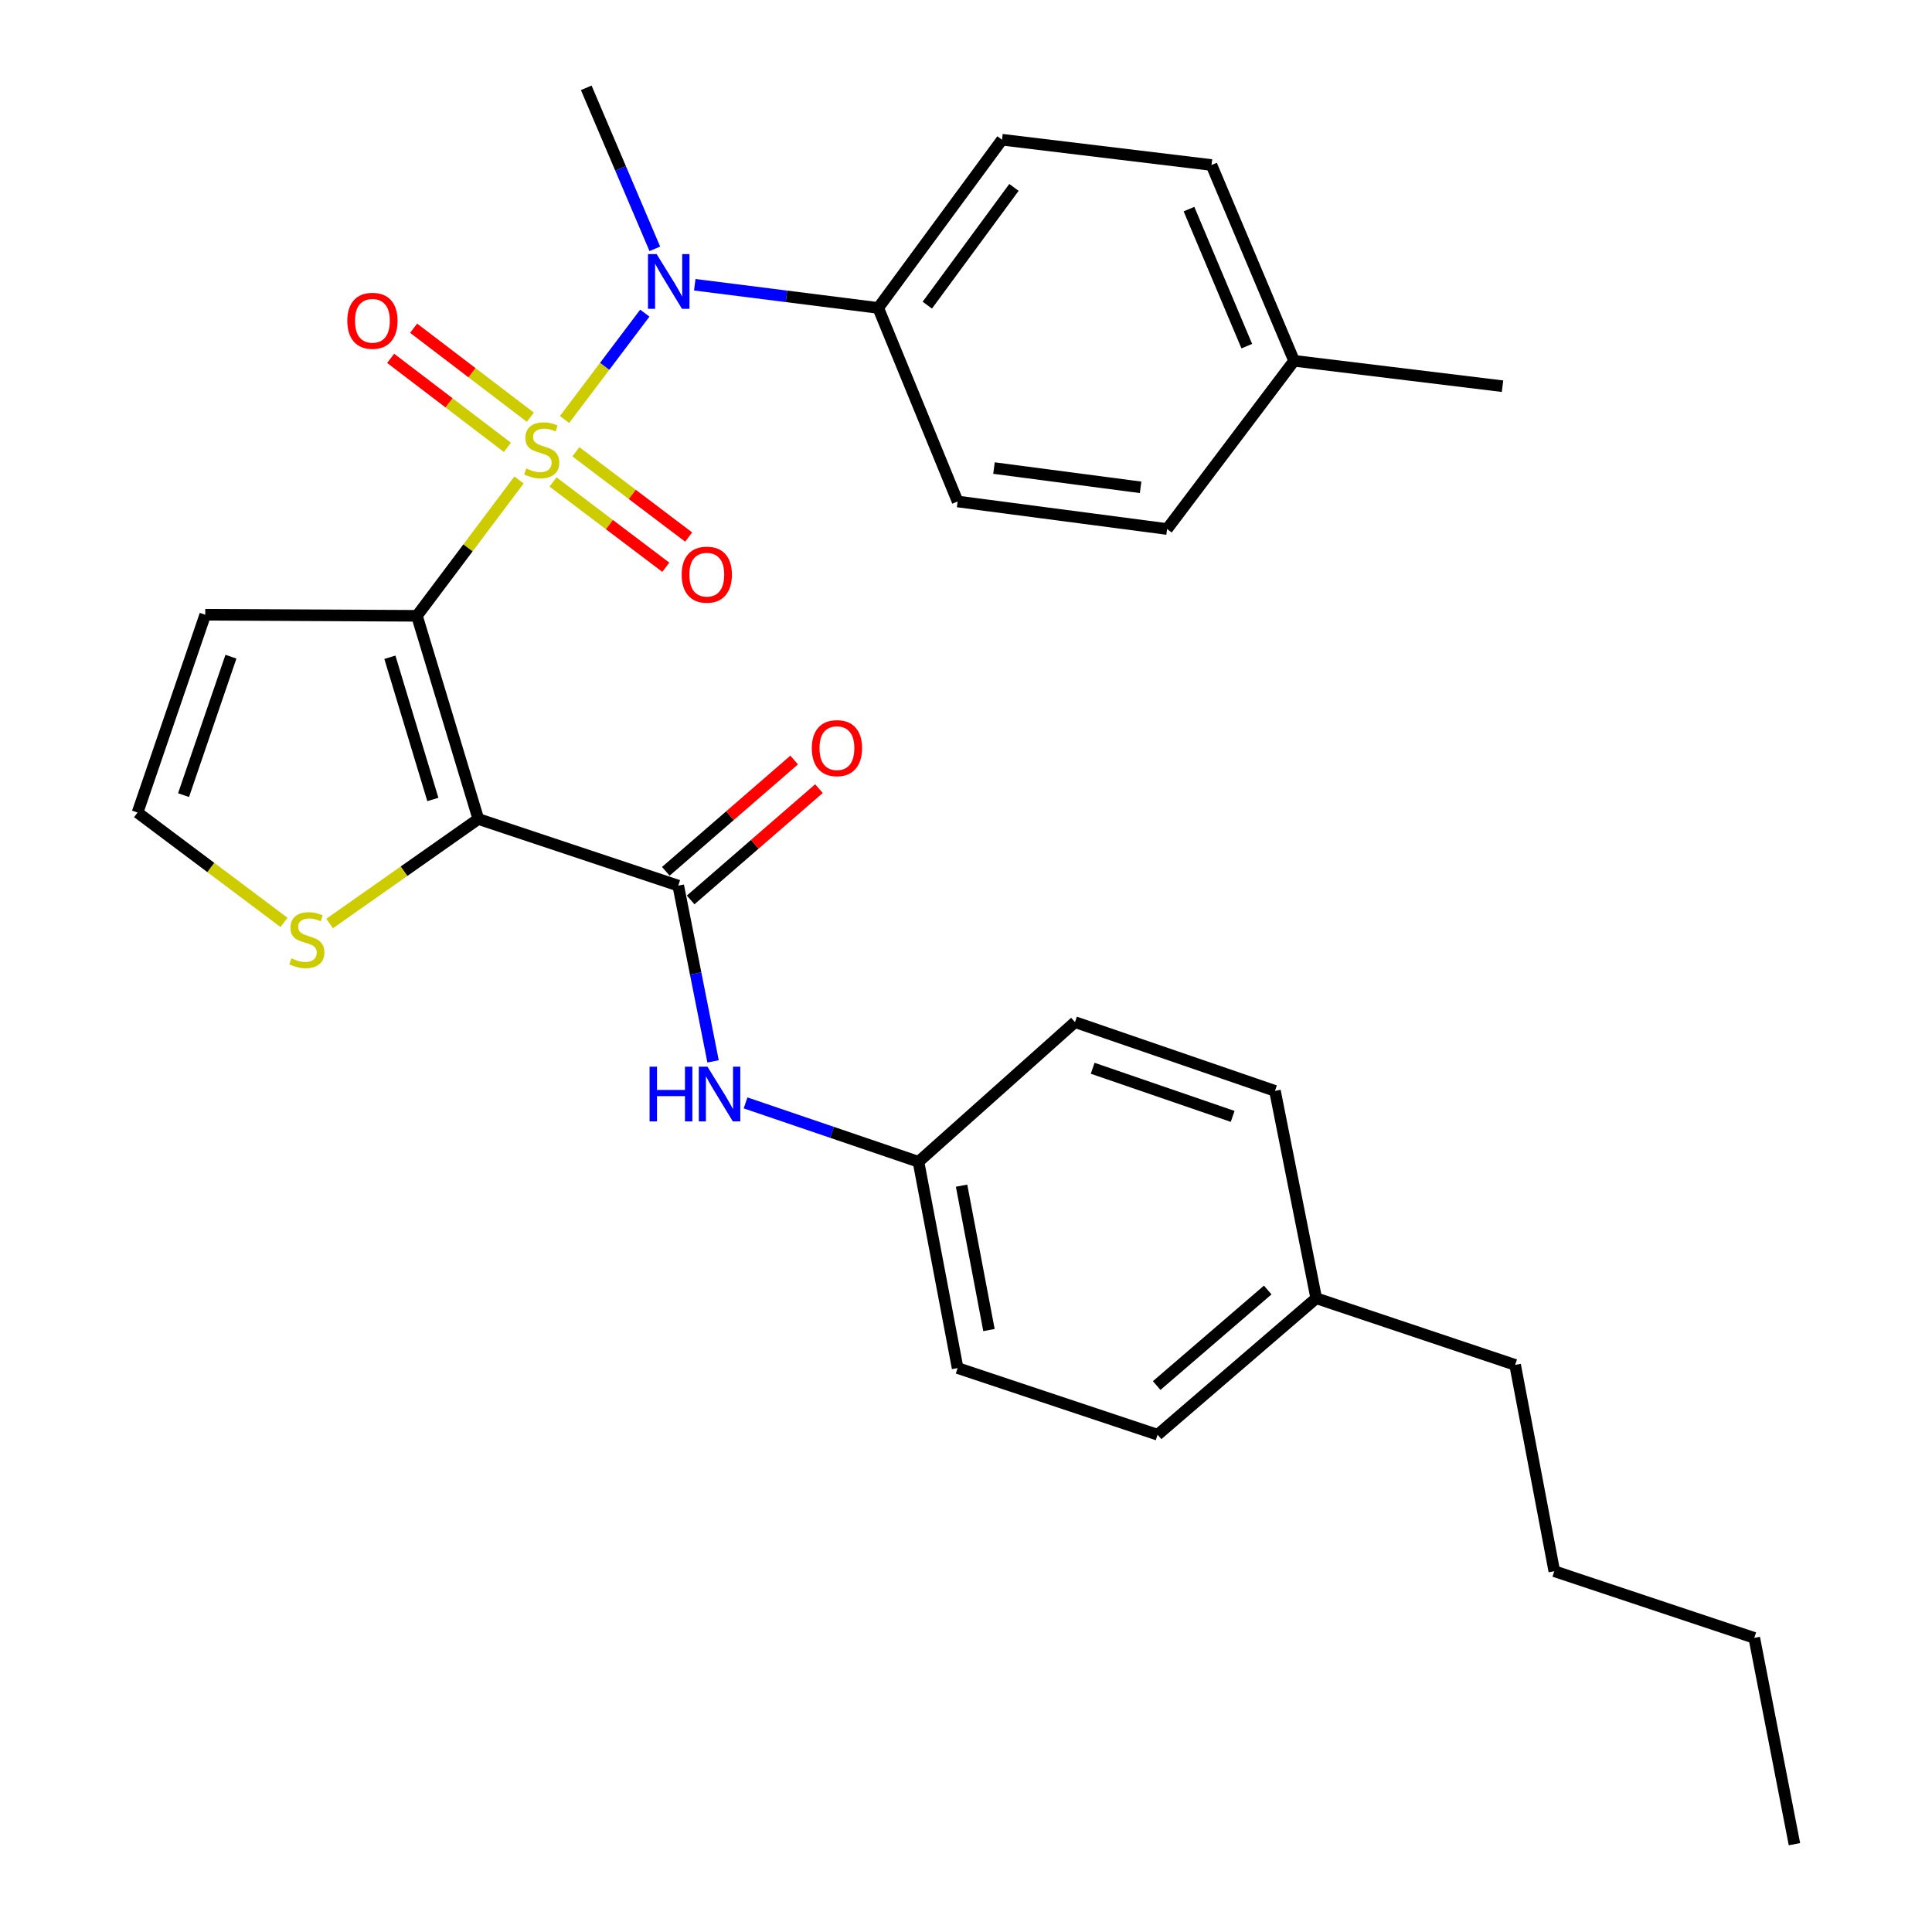 <?xml version='1.0' encoding='iso-8859-1'?>
<svg version='1.1' baseProfile='full'
              xmlns='http://www.w3.org/2000/svg'
                      xmlns:rdkit='http://www.rdkit.org/xml'
                      xmlns:xlink='http://www.w3.org/1999/xlink'
                  xml:space='preserve'
width='1000px' height='1000px' viewBox='0 0 1000 1000'>
<!-- END OF HEADER -->
<rect style='opacity:1.0;fill:#FFFFFF;stroke:none' width='1000' height='1000' x='0' y='0'> </rect>
<path class='bond-0' d='M 268.633,248.429 L 242.219,283.588' style='fill:none;fill-rule:evenodd;stroke:#CCCC00;stroke-width:6px;stroke-linecap:butt;stroke-linejoin:miter;stroke-opacity:1' />
<path class='bond-0' d='M 242.219,283.588 L 215.804,318.746' style='fill:none;fill-rule:evenodd;stroke:#000000;stroke-width:6px;stroke-linecap:butt;stroke-linejoin:miter;stroke-opacity:1' />
<path class='bond-3' d='M 292.209,217.122 L 312.982,189.602' style='fill:none;fill-rule:evenodd;stroke:#CCCC00;stroke-width:6px;stroke-linecap:butt;stroke-linejoin:miter;stroke-opacity:1' />
<path class='bond-3' d='M 312.982,189.602 L 333.755,162.082' style='fill:none;fill-rule:evenodd;stroke:#0000FF;stroke-width:6px;stroke-linecap:butt;stroke-linejoin:miter;stroke-opacity:1' />
<path class='bond-7' d='M 286.247,249.475 L 315.431,271.541' style='fill:none;fill-rule:evenodd;stroke:#CCCC00;stroke-width:6px;stroke-linecap:butt;stroke-linejoin:miter;stroke-opacity:1' />
<path class='bond-7' d='M 315.431,271.541 L 344.616,293.608' style='fill:none;fill-rule:evenodd;stroke:#FF0000;stroke-width:6px;stroke-linecap:butt;stroke-linejoin:miter;stroke-opacity:1' />
<path class='bond-7' d='M 298.072,233.835 L 327.257,255.901' style='fill:none;fill-rule:evenodd;stroke:#CCCC00;stroke-width:6px;stroke-linecap:butt;stroke-linejoin:miter;stroke-opacity:1' />
<path class='bond-7' d='M 327.257,255.901 L 356.442,277.967' style='fill:none;fill-rule:evenodd;stroke:#FF0000;stroke-width:6px;stroke-linecap:butt;stroke-linejoin:miter;stroke-opacity:1' />
<path class='bond-8' d='M 274.51,215.946 L 244.301,192.916' style='fill:none;fill-rule:evenodd;stroke:#CCCC00;stroke-width:6px;stroke-linecap:butt;stroke-linejoin:miter;stroke-opacity:1' />
<path class='bond-8' d='M 244.301,192.916 L 214.092,169.887' style='fill:none;fill-rule:evenodd;stroke:#FF0000;stroke-width:6px;stroke-linecap:butt;stroke-linejoin:miter;stroke-opacity:1' />
<path class='bond-8' d='M 262.623,231.54 L 232.413,208.51' style='fill:none;fill-rule:evenodd;stroke:#CCCC00;stroke-width:6px;stroke-linecap:butt;stroke-linejoin:miter;stroke-opacity:1' />
<path class='bond-8' d='M 232.413,208.51 L 202.204,185.48' style='fill:none;fill-rule:evenodd;stroke:#FF0000;stroke-width:6px;stroke-linecap:butt;stroke-linejoin:miter;stroke-opacity:1' />
<path class='bond-1' d='M 215.804,318.746 L 247.58,423.91' style='fill:none;fill-rule:evenodd;stroke:#000000;stroke-width:6px;stroke-linecap:butt;stroke-linejoin:miter;stroke-opacity:1' />
<path class='bond-1' d='M 201.801,340.192 L 224.044,413.807' style='fill:none;fill-rule:evenodd;stroke:#000000;stroke-width:6px;stroke-linecap:butt;stroke-linejoin:miter;stroke-opacity:1' />
<path class='bond-5' d='M 215.804,318.746 L 106.239,318.191' style='fill:none;fill-rule:evenodd;stroke:#000000;stroke-width:6px;stroke-linecap:butt;stroke-linejoin:miter;stroke-opacity:1' />
<path class='bond-2' d='M 247.58,423.91 L 351.056,458.398' style='fill:none;fill-rule:evenodd;stroke:#000000;stroke-width:6px;stroke-linecap:butt;stroke-linejoin:miter;stroke-opacity:1' />
<path class='bond-4' d='M 247.58,423.91 L 209.097,450.959' style='fill:none;fill-rule:evenodd;stroke:#000000;stroke-width:6px;stroke-linecap:butt;stroke-linejoin:miter;stroke-opacity:1' />
<path class='bond-4' d='M 209.097,450.959 L 170.614,478.008' style='fill:none;fill-rule:evenodd;stroke:#CCCC00;stroke-width:6px;stroke-linecap:butt;stroke-linejoin:miter;stroke-opacity:1' />
<path class='bond-6' d='M 351.056,458.398 L 360.072,503.882' style='fill:none;fill-rule:evenodd;stroke:#000000;stroke-width:6px;stroke-linecap:butt;stroke-linejoin:miter;stroke-opacity:1' />
<path class='bond-6' d='M 360.072,503.882 L 369.087,549.366' style='fill:none;fill-rule:evenodd;stroke:#0000FF;stroke-width:6px;stroke-linecap:butt;stroke-linejoin:miter;stroke-opacity:1' />
<path class='bond-11' d='M 357.48,465.805 L 390.688,437' style='fill:none;fill-rule:evenodd;stroke:#000000;stroke-width:6px;stroke-linecap:butt;stroke-linejoin:miter;stroke-opacity:1' />
<path class='bond-11' d='M 390.688,437 L 423.897,408.196' style='fill:none;fill-rule:evenodd;stroke:#FF0000;stroke-width:6px;stroke-linecap:butt;stroke-linejoin:miter;stroke-opacity:1' />
<path class='bond-11' d='M 344.632,450.992 L 377.84,422.188' style='fill:none;fill-rule:evenodd;stroke:#000000;stroke-width:6px;stroke-linecap:butt;stroke-linejoin:miter;stroke-opacity:1' />
<path class='bond-11' d='M 377.84,422.188 L 411.049,393.384' style='fill:none;fill-rule:evenodd;stroke:#FF0000;stroke-width:6px;stroke-linecap:butt;stroke-linejoin:miter;stroke-opacity:1' />
<path class='bond-10' d='M 359.604,147.387 L 407.084,153.387' style='fill:none;fill-rule:evenodd;stroke:#0000FF;stroke-width:6px;stroke-linecap:butt;stroke-linejoin:miter;stroke-opacity:1' />
<path class='bond-10' d='M 407.084,153.387 L 454.564,159.388' style='fill:none;fill-rule:evenodd;stroke:#000000;stroke-width:6px;stroke-linecap:butt;stroke-linejoin:miter;stroke-opacity:1' />
<path class='bond-21' d='M 338.941,128.8 L 321.191,87.127' style='fill:none;fill-rule:evenodd;stroke:#0000FF;stroke-width:6px;stroke-linecap:butt;stroke-linejoin:miter;stroke-opacity:1' />
<path class='bond-21' d='M 321.191,87.127 L 303.441,45.455' style='fill:none;fill-rule:evenodd;stroke:#000000;stroke-width:6px;stroke-linecap:butt;stroke-linejoin:miter;stroke-opacity:1' />
<path class='bond-29' d='M 147.003,477.431 L 109.099,448.998' style='fill:none;fill-rule:evenodd;stroke:#CCCC00;stroke-width:6px;stroke-linecap:butt;stroke-linejoin:miter;stroke-opacity:1' />
<path class='bond-29' d='M 109.099,448.998 L 71.195,420.566' style='fill:none;fill-rule:evenodd;stroke:#000000;stroke-width:6px;stroke-linecap:butt;stroke-linejoin:miter;stroke-opacity:1' />
<path class='bond-9' d='M 106.239,318.191 L 71.195,420.566' style='fill:none;fill-rule:evenodd;stroke:#000000;stroke-width:6px;stroke-linecap:butt;stroke-linejoin:miter;stroke-opacity:1' />
<path class='bond-9' d='M 119.534,339.897 L 95.003,411.56' style='fill:none;fill-rule:evenodd;stroke:#000000;stroke-width:6px;stroke-linecap:butt;stroke-linejoin:miter;stroke-opacity:1' />
<path class='bond-14' d='M 385.899,570.859 L 430.651,586.1' style='fill:none;fill-rule:evenodd;stroke:#0000FF;stroke-width:6px;stroke-linecap:butt;stroke-linejoin:miter;stroke-opacity:1' />
<path class='bond-14' d='M 430.651,586.1 L 475.403,601.341' style='fill:none;fill-rule:evenodd;stroke:#000000;stroke-width:6px;stroke-linecap:butt;stroke-linejoin:miter;stroke-opacity:1' />
<path class='bond-12' d='M 454.564,159.388 L 518.638,72.317' style='fill:none;fill-rule:evenodd;stroke:#000000;stroke-width:6px;stroke-linecap:butt;stroke-linejoin:miter;stroke-opacity:1' />
<path class='bond-12' d='M 479.968,157.949 L 524.82,97' style='fill:none;fill-rule:evenodd;stroke:#000000;stroke-width:6px;stroke-linecap:butt;stroke-linejoin:miter;stroke-opacity:1' />
<path class='bond-13' d='M 454.564,159.388 L 495.664,259.574' style='fill:none;fill-rule:evenodd;stroke:#000000;stroke-width:6px;stroke-linecap:butt;stroke-linejoin:miter;stroke-opacity:1' />
<path class='bond-16' d='M 518.638,72.317 L 627.071,85.411' style='fill:none;fill-rule:evenodd;stroke:#000000;stroke-width:6px;stroke-linecap:butt;stroke-linejoin:miter;stroke-opacity:1' />
<path class='bond-15' d='M 495.664,259.574 L 604.086,273.822' style='fill:none;fill-rule:evenodd;stroke:#000000;stroke-width:6px;stroke-linecap:butt;stroke-linejoin:miter;stroke-opacity:1' />
<path class='bond-15' d='M 514.483,242.27 L 590.377,252.244' style='fill:none;fill-rule:evenodd;stroke:#000000;stroke-width:6px;stroke-linecap:butt;stroke-linejoin:miter;stroke-opacity:1' />
<path class='bond-19' d='M 475.403,601.341 L 556.416,529.052' style='fill:none;fill-rule:evenodd;stroke:#000000;stroke-width:6px;stroke-linecap:butt;stroke-linejoin:miter;stroke-opacity:1' />
<path class='bond-20' d='M 475.403,601.341 L 495.664,708.106' style='fill:none;fill-rule:evenodd;stroke:#000000;stroke-width:6px;stroke-linecap:butt;stroke-linejoin:miter;stroke-opacity:1' />
<path class='bond-20' d='M 497.706,613.699 L 511.889,688.435' style='fill:none;fill-rule:evenodd;stroke:#000000;stroke-width:6px;stroke-linecap:butt;stroke-linejoin:miter;stroke-opacity:1' />
<path class='bond-17' d='M 604.086,273.822 L 669.816,186.752' style='fill:none;fill-rule:evenodd;stroke:#000000;stroke-width:6px;stroke-linecap:butt;stroke-linejoin:miter;stroke-opacity:1' />
<path class='bond-30' d='M 627.071,85.411 L 669.816,186.752' style='fill:none;fill-rule:evenodd;stroke:#000000;stroke-width:6px;stroke-linecap:butt;stroke-linejoin:miter;stroke-opacity:1' />
<path class='bond-30' d='M 615.416,108.233 L 645.338,179.171' style='fill:none;fill-rule:evenodd;stroke:#000000;stroke-width:6px;stroke-linecap:butt;stroke-linejoin:miter;stroke-opacity:1' />
<path class='bond-25' d='M 669.816,186.752 L 777.703,199.9' style='fill:none;fill-rule:evenodd;stroke:#000000;stroke-width:6px;stroke-linecap:butt;stroke-linejoin:miter;stroke-opacity:1' />
<path class='bond-18' d='M 681.276,671.973 L 599.173,742.616' style='fill:none;fill-rule:evenodd;stroke:#000000;stroke-width:6px;stroke-linecap:butt;stroke-linejoin:miter;stroke-opacity:1' />
<path class='bond-18' d='M 656.171,667.706 L 598.699,717.156' style='fill:none;fill-rule:evenodd;stroke:#000000;stroke-width:6px;stroke-linecap:butt;stroke-linejoin:miter;stroke-opacity:1' />
<path class='bond-24' d='M 681.276,671.973 L 784.228,706.472' style='fill:none;fill-rule:evenodd;stroke:#000000;stroke-width:6px;stroke-linecap:butt;stroke-linejoin:miter;stroke-opacity:1' />
<path class='bond-31' d='M 681.276,671.973 L 659.925,564.641' style='fill:none;fill-rule:evenodd;stroke:#000000;stroke-width:6px;stroke-linecap:butt;stroke-linejoin:miter;stroke-opacity:1' />
<path class='bond-23' d='M 556.416,529.052 L 659.925,564.641' style='fill:none;fill-rule:evenodd;stroke:#000000;stroke-width:6px;stroke-linecap:butt;stroke-linejoin:miter;stroke-opacity:1' />
<path class='bond-23' d='M 565.567,552.933 L 638.023,577.845' style='fill:none;fill-rule:evenodd;stroke:#000000;stroke-width:6px;stroke-linecap:butt;stroke-linejoin:miter;stroke-opacity:1' />
<path class='bond-22' d='M 495.664,708.106 L 599.173,742.616' style='fill:none;fill-rule:evenodd;stroke:#000000;stroke-width:6px;stroke-linecap:butt;stroke-linejoin:miter;stroke-opacity:1' />
<path class='bond-26' d='M 784.228,706.472 L 804.501,813.248' style='fill:none;fill-rule:evenodd;stroke:#000000;stroke-width:6px;stroke-linecap:butt;stroke-linejoin:miter;stroke-opacity:1' />
<path class='bond-27' d='M 804.501,813.248 L 908.009,847.758' style='fill:none;fill-rule:evenodd;stroke:#000000;stroke-width:6px;stroke-linecap:butt;stroke-linejoin:miter;stroke-opacity:1' />
<path class='bond-28' d='M 908.009,847.758 L 928.805,954.545' style='fill:none;fill-rule:evenodd;stroke:#000000;stroke-width:6px;stroke-linecap:butt;stroke-linejoin:miter;stroke-opacity:1' />
<path  class='atom-0' d='M 272.402 242.485
Q 272.722 242.605, 274.042 243.165
Q 275.362 243.725, 276.802 244.085
Q 278.282 244.405, 279.722 244.405
Q 282.402 244.405, 283.962 243.125
Q 285.522 241.805, 285.522 239.525
Q 285.522 237.965, 284.722 237.005
Q 283.962 236.045, 282.762 235.525
Q 281.562 235.005, 279.562 234.405
Q 277.042 233.645, 275.522 232.925
Q 274.042 232.205, 272.962 230.685
Q 271.922 229.165, 271.922 226.605
Q 271.922 223.045, 274.322 220.845
Q 276.762 218.645, 281.562 218.645
Q 284.842 218.645, 288.562 220.205
L 287.642 223.285
Q 284.242 221.885, 281.682 221.885
Q 278.922 221.885, 277.402 223.045
Q 275.882 224.165, 275.922 226.125
Q 275.922 227.645, 276.682 228.565
Q 277.482 229.485, 278.602 230.005
Q 279.762 230.525, 281.682 231.125
Q 284.242 231.925, 285.762 232.725
Q 287.282 233.525, 288.362 235.165
Q 289.482 236.765, 289.482 239.525
Q 289.482 243.445, 286.842 245.565
Q 284.242 247.645, 279.882 247.645
Q 277.362 247.645, 275.442 247.085
Q 273.562 246.565, 271.322 245.645
L 272.402 242.485
' fill='#CCCC00'/>
<path  class='atom-4' d='M 339.872 131.524
L 349.152 146.524
Q 350.072 148.004, 351.552 150.684
Q 353.032 153.364, 353.112 153.524
L 353.112 131.524
L 356.872 131.524
L 356.872 159.844
L 352.992 159.844
L 343.032 143.444
Q 341.872 141.524, 340.632 139.324
Q 339.432 137.124, 339.072 136.444
L 339.072 159.844
L 335.392 159.844
L 335.392 131.524
L 339.872 131.524
' fill='#0000FF'/>
<path  class='atom-5' d='M 150.821 496.016
Q 151.141 496.136, 152.461 496.696
Q 153.781 497.256, 155.221 497.616
Q 156.701 497.936, 158.141 497.936
Q 160.821 497.936, 162.381 496.656
Q 163.941 495.336, 163.941 493.056
Q 163.941 491.496, 163.141 490.536
Q 162.381 489.576, 161.181 489.056
Q 159.981 488.536, 157.981 487.936
Q 155.461 487.176, 153.941 486.456
Q 152.461 485.736, 151.381 484.216
Q 150.341 482.696, 150.341 480.136
Q 150.341 476.576, 152.741 474.376
Q 155.181 472.176, 159.981 472.176
Q 163.261 472.176, 166.981 473.736
L 166.061 476.816
Q 162.661 475.416, 160.101 475.416
Q 157.341 475.416, 155.821 476.576
Q 154.301 477.696, 154.341 479.656
Q 154.341 481.176, 155.101 482.096
Q 155.901 483.016, 157.021 483.536
Q 158.181 484.056, 160.101 484.656
Q 162.661 485.456, 164.181 486.256
Q 165.701 487.056, 166.781 488.696
Q 167.901 490.296, 167.901 493.056
Q 167.901 496.976, 165.261 499.096
Q 162.661 501.176, 158.301 501.176
Q 155.781 501.176, 153.861 500.616
Q 151.981 500.096, 149.741 499.176
L 150.821 496.016
' fill='#CCCC00'/>
<path  class='atom-7' d='M 336.219 552.115
L 340.059 552.115
L 340.059 564.155
L 354.539 564.155
L 354.539 552.115
L 358.379 552.115
L 358.379 580.435
L 354.539 580.435
L 354.539 567.355
L 340.059 567.355
L 340.059 580.435
L 336.219 580.435
L 336.219 552.115
' fill='#0000FF'/>
<path  class='atom-7' d='M 366.179 552.115
L 375.459 567.115
Q 376.379 568.595, 377.859 571.275
Q 379.339 573.955, 379.419 574.115
L 379.419 552.115
L 383.179 552.115
L 383.179 580.435
L 379.299 580.435
L 369.339 564.035
Q 368.179 562.115, 366.939 559.915
Q 365.739 557.715, 365.379 557.035
L 365.379 580.435
L 361.699 580.435
L 361.699 552.115
L 366.179 552.115
' fill='#0000FF'/>
<path  class='atom-8' d='M 352.838 297.443
Q 352.838 290.643, 356.198 286.843
Q 359.558 283.043, 365.838 283.043
Q 372.118 283.043, 375.478 286.843
Q 378.838 290.643, 378.838 297.443
Q 378.838 304.323, 375.438 308.243
Q 372.038 312.123, 365.838 312.123
Q 359.598 312.123, 356.198 308.243
Q 352.838 304.363, 352.838 297.443
M 365.838 308.923
Q 370.158 308.923, 372.478 306.043
Q 374.838 303.123, 374.838 297.443
Q 374.838 291.883, 372.478 289.083
Q 370.158 286.243, 365.838 286.243
Q 361.518 286.243, 359.158 289.043
Q 356.838 291.843, 356.838 297.443
Q 356.838 303.163, 359.158 306.043
Q 361.518 308.923, 365.838 308.923
' fill='#FF0000'/>
<path  class='atom-9' d='M 179.765 166.036
Q 179.765 159.236, 183.125 155.436
Q 186.485 151.636, 192.765 151.636
Q 199.045 151.636, 202.405 155.436
Q 205.765 159.236, 205.765 166.036
Q 205.765 172.916, 202.365 176.836
Q 198.965 180.716, 192.765 180.716
Q 186.525 180.716, 183.125 176.836
Q 179.765 172.956, 179.765 166.036
M 192.765 177.516
Q 197.085 177.516, 199.405 174.636
Q 201.765 171.716, 201.765 166.036
Q 201.765 160.476, 199.405 157.676
Q 197.085 154.836, 192.765 154.836
Q 188.445 154.836, 186.085 157.636
Q 183.765 160.436, 183.765 166.036
Q 183.765 171.756, 186.085 174.636
Q 188.445 177.516, 192.765 177.516
' fill='#FF0000'/>
<path  class='atom-12' d='M 420.191 387.236
Q 420.191 380.436, 423.551 376.636
Q 426.911 372.836, 433.191 372.836
Q 439.471 372.836, 442.831 376.636
Q 446.191 380.436, 446.191 387.236
Q 446.191 394.116, 442.791 398.036
Q 439.391 401.916, 433.191 401.916
Q 426.951 401.916, 423.551 398.036
Q 420.191 394.156, 420.191 387.236
M 433.191 398.716
Q 437.511 398.716, 439.831 395.836
Q 442.191 392.916, 442.191 387.236
Q 442.191 381.676, 439.831 378.876
Q 437.511 376.036, 433.191 376.036
Q 428.871 376.036, 426.511 378.836
Q 424.191 381.636, 424.191 387.236
Q 424.191 392.956, 426.511 395.836
Q 428.871 398.716, 433.191 398.716
' fill='#FF0000'/>
</svg>
